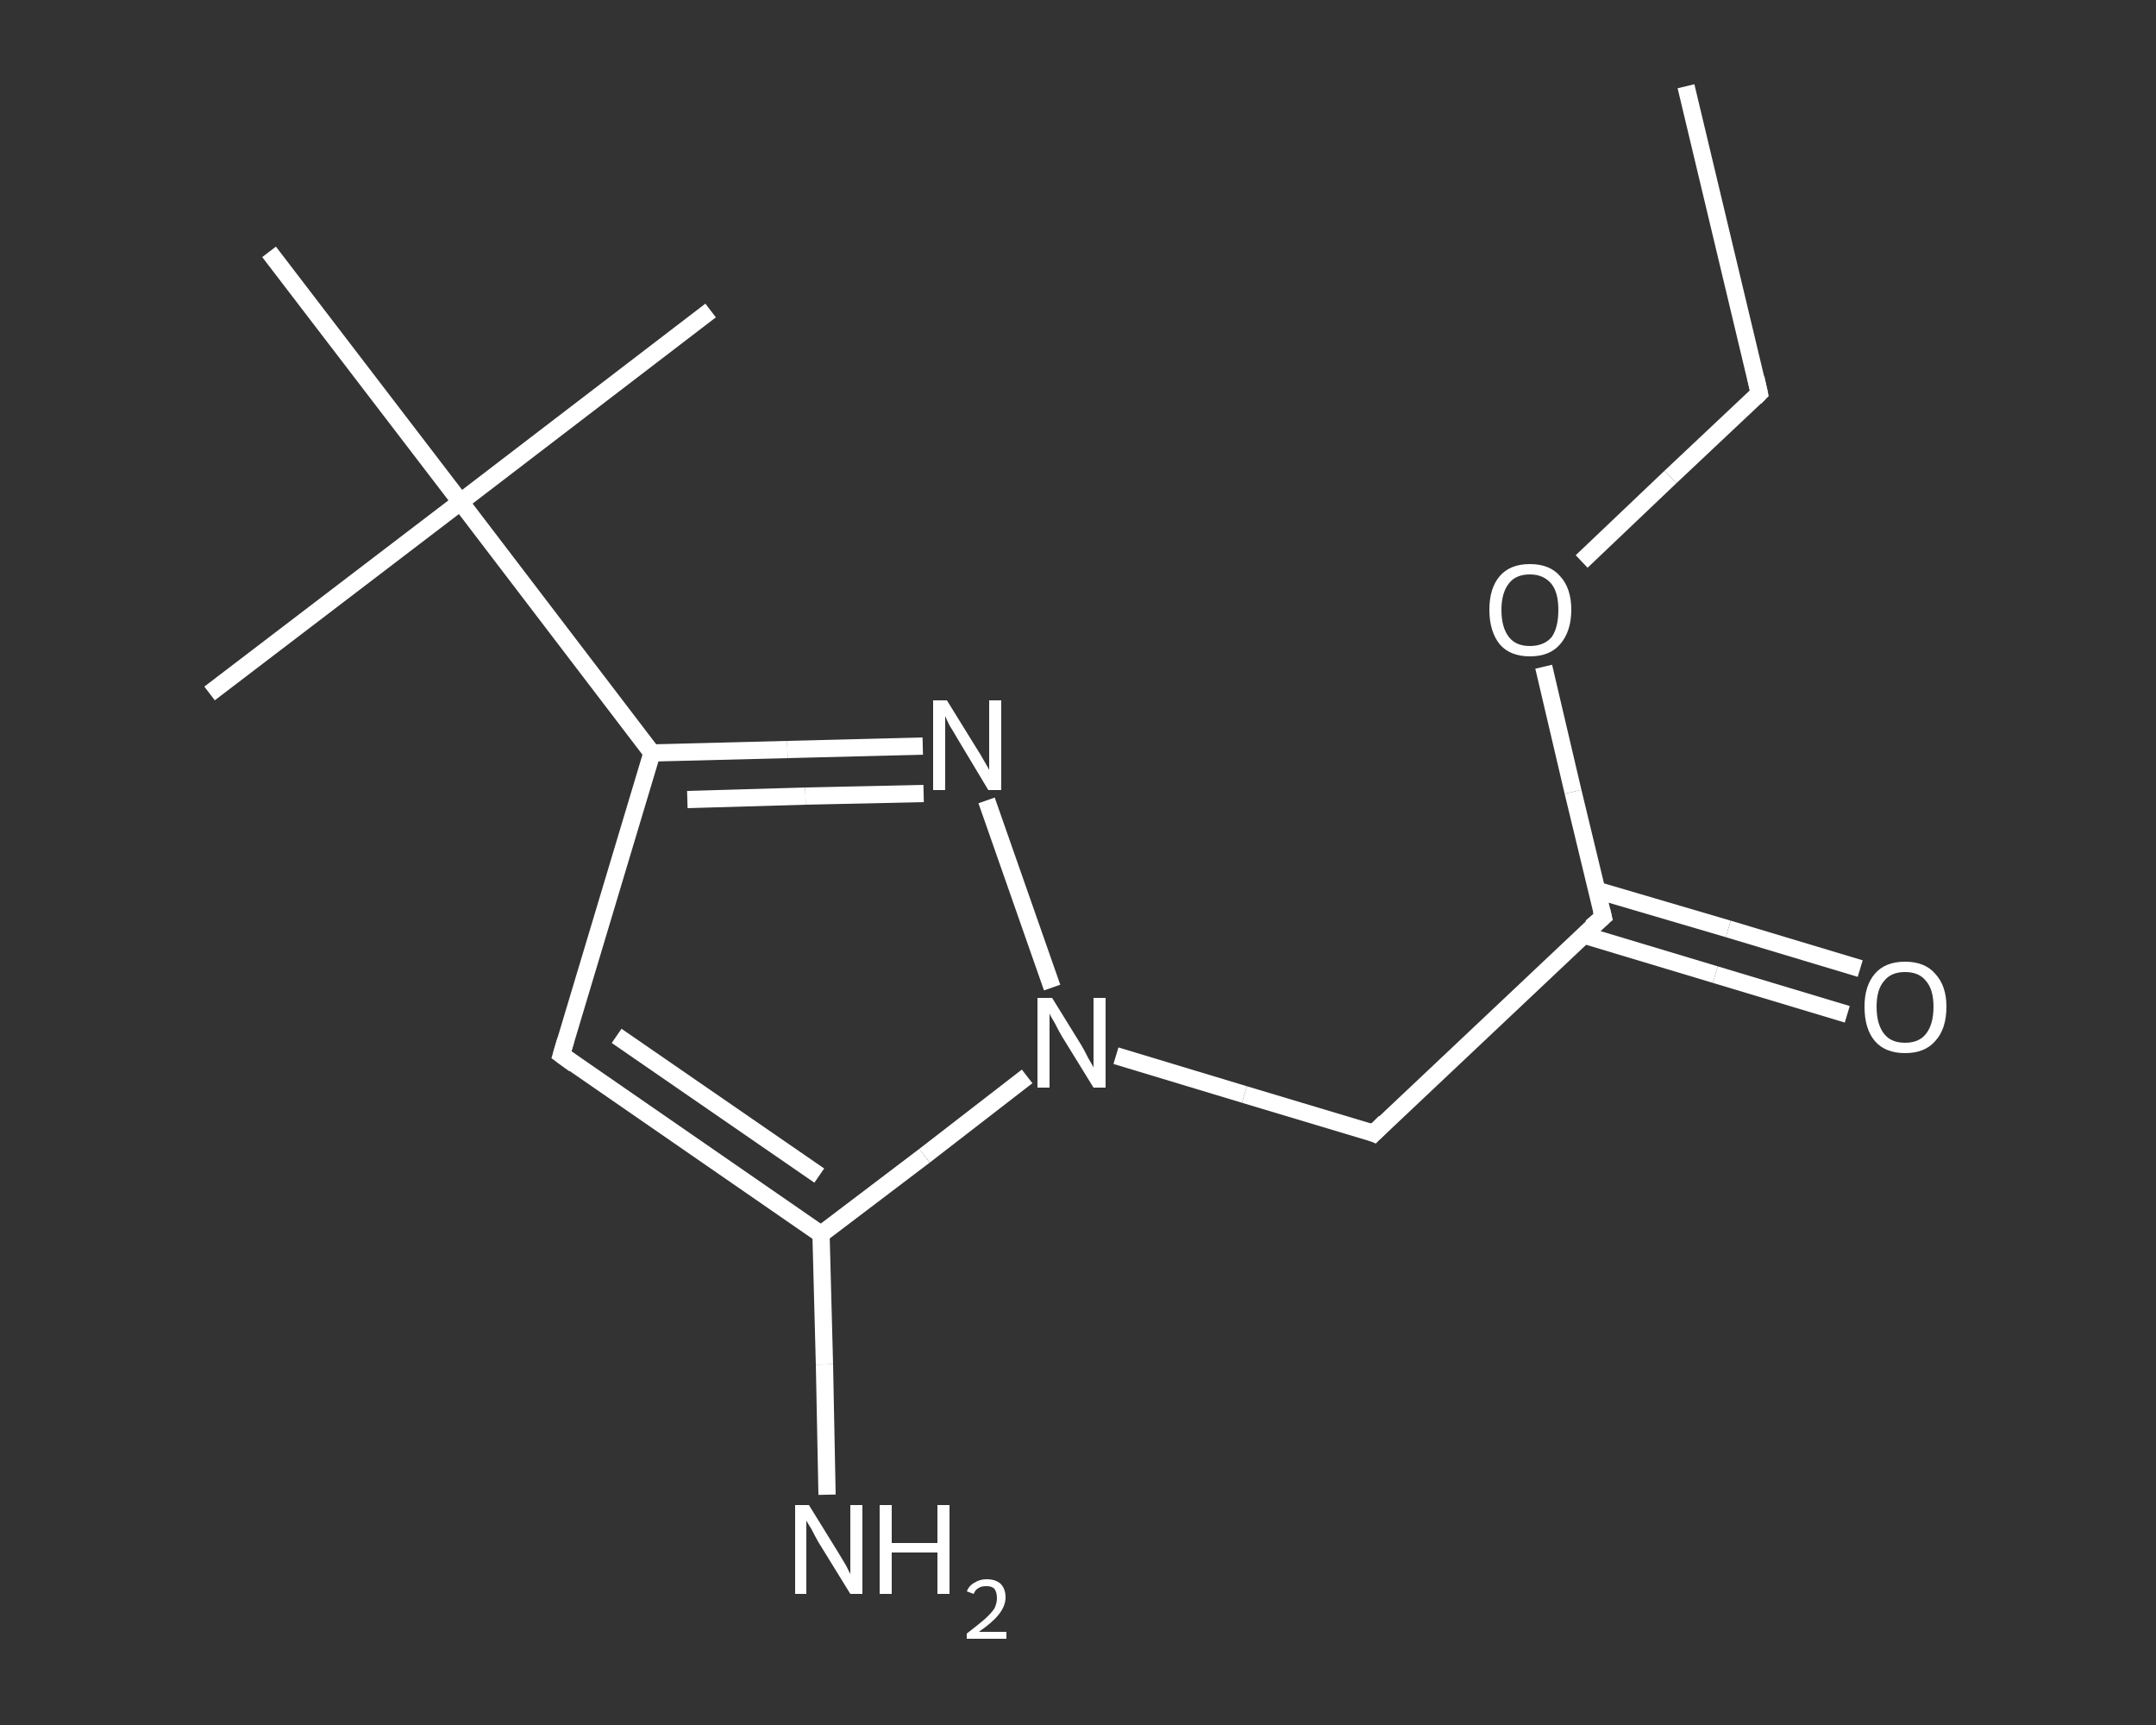 <?xml version='1.0' encoding='iso-8859-1'?>
<svg version='1.1' baseProfile='full'
              xmlns='http://www.w3.org/2000/svg'
                      xmlns:rdkit='http://www.rdkit.org/xml'
                      xmlns:xlink='http://www.w3.org/1999/xlink'
                  xml:space='preserve'
width='250px' height='200px' viewBox='0 0 250 200'>
<rect x="0" y="0" width="250" height="200" fill="#333333" stroke="none"/>
<!-- END OF HEADER -->
<rect style='opacity:1.0;fill:transparent;stroke:none' width='250.0' height='200.0' x='0.0' y='0.0'> </rect>
<path class='bond-0 atom-0 atom-1' d='M 195.5,10.0 L 204.0,45.6' style='fill:none;fill-rule:evenodd;stroke:#FFFFFF;stroke-width:2.0px;stroke-linecap:butt;stroke-linejoin:miter;stroke-opacity:1' />
<path class='bond-1 atom-1 atom-2' d='M 204.0,45.6 L 193.7,55.3' style='fill:none;fill-rule:evenodd;stroke:#FFFFFF;stroke-width:2.0px;stroke-linecap:butt;stroke-linejoin:miter;stroke-opacity:1' />
<path class='bond-1 atom-1 atom-2' d='M 193.7,55.3 L 183.4,65.1' style='fill:none;fill-rule:evenodd;stroke:#FFFFFF;stroke-width:2.0px;stroke-linecap:butt;stroke-linejoin:miter;stroke-opacity:1' />
<path class='bond-2 atom-2 atom-3' d='M 179.0,77.3 L 182.4,91.8' style='fill:none;fill-rule:evenodd;stroke:#FFFFFF;stroke-width:2.0px;stroke-linecap:butt;stroke-linejoin:miter;stroke-opacity:1' />
<path class='bond-2 atom-2 atom-3' d='M 182.4,91.8 L 185.9,106.3' style='fill:none;fill-rule:evenodd;stroke:#FFFFFF;stroke-width:2.0px;stroke-linecap:butt;stroke-linejoin:miter;stroke-opacity:1' />
<path class='bond-3 atom-3 atom-4' d='M 183.6,108.4 L 198.9,113.0' style='fill:none;fill-rule:evenodd;stroke:#FFFFFF;stroke-width:2.0px;stroke-linecap:butt;stroke-linejoin:miter;stroke-opacity:1' />
<path class='bond-3 atom-3 atom-4' d='M 198.9,113.0 L 214.2,117.6' style='fill:none;fill-rule:evenodd;stroke:#FFFFFF;stroke-width:2.0px;stroke-linecap:butt;stroke-linejoin:miter;stroke-opacity:1' />
<path class='bond-3 atom-3 atom-4' d='M 185.1,103.2 L 200.4,107.7' style='fill:none;fill-rule:evenodd;stroke:#FFFFFF;stroke-width:2.0px;stroke-linecap:butt;stroke-linejoin:miter;stroke-opacity:1' />
<path class='bond-3 atom-3 atom-4' d='M 200.4,107.7 L 215.7,112.3' style='fill:none;fill-rule:evenodd;stroke:#FFFFFF;stroke-width:2.0px;stroke-linecap:butt;stroke-linejoin:miter;stroke-opacity:1' />
<path class='bond-4 atom-3 atom-5' d='M 185.9,106.3 L 159.3,131.4' style='fill:none;fill-rule:evenodd;stroke:#FFFFFF;stroke-width:2.0px;stroke-linecap:butt;stroke-linejoin:miter;stroke-opacity:1' />
<path class='bond-5 atom-5 atom-6' d='M 159.3,131.4 L 144.3,126.9' style='fill:none;fill-rule:evenodd;stroke:#FFFFFF;stroke-width:2.0px;stroke-linecap:butt;stroke-linejoin:miter;stroke-opacity:1' />
<path class='bond-5 atom-5 atom-6' d='M 144.3,126.9 L 129.4,122.4' style='fill:none;fill-rule:evenodd;stroke:#FFFFFF;stroke-width:2.0px;stroke-linecap:butt;stroke-linejoin:miter;stroke-opacity:1' />
<path class='bond-6 atom-6 atom-7' d='M 122.0,114.5 L 114.4,92.8' style='fill:none;fill-rule:evenodd;stroke:#FFFFFF;stroke-width:2.0px;stroke-linecap:butt;stroke-linejoin:miter;stroke-opacity:1' />
<path class='bond-7 atom-7 atom-8' d='M 107.0,86.5 L 91.3,86.9' style='fill:none;fill-rule:evenodd;stroke:#FFFFFF;stroke-width:2.0px;stroke-linecap:butt;stroke-linejoin:miter;stroke-opacity:1' />
<path class='bond-7 atom-7 atom-8' d='M 91.3,86.9 L 75.6,87.3' style='fill:none;fill-rule:evenodd;stroke:#FFFFFF;stroke-width:2.0px;stroke-linecap:butt;stroke-linejoin:miter;stroke-opacity:1' />
<path class='bond-7 atom-7 atom-8' d='M 107.1,92.0 L 93.4,92.3' style='fill:none;fill-rule:evenodd;stroke:#FFFFFF;stroke-width:2.0px;stroke-linecap:butt;stroke-linejoin:miter;stroke-opacity:1' />
<path class='bond-7 atom-7 atom-8' d='M 93.4,92.3 L 79.7,92.7' style='fill:none;fill-rule:evenodd;stroke:#FFFFFF;stroke-width:2.0px;stroke-linecap:butt;stroke-linejoin:miter;stroke-opacity:1' />
<path class='bond-8 atom-8 atom-9' d='M 75.6,87.3 L 53.4,58.2' style='fill:none;fill-rule:evenodd;stroke:#FFFFFF;stroke-width:2.0px;stroke-linecap:butt;stroke-linejoin:miter;stroke-opacity:1' />
<path class='bond-9 atom-9 atom-10' d='M 53.4,58.2 L 82.4,36.0' style='fill:none;fill-rule:evenodd;stroke:#FFFFFF;stroke-width:2.0px;stroke-linecap:butt;stroke-linejoin:miter;stroke-opacity:1' />
<path class='bond-10 atom-9 atom-11' d='M 53.4,58.2 L 24.3,80.4' style='fill:none;fill-rule:evenodd;stroke:#FFFFFF;stroke-width:2.0px;stroke-linecap:butt;stroke-linejoin:miter;stroke-opacity:1' />
<path class='bond-11 atom-9 atom-12' d='M 53.4,58.2 L 31.2,29.2' style='fill:none;fill-rule:evenodd;stroke:#FFFFFF;stroke-width:2.0px;stroke-linecap:butt;stroke-linejoin:miter;stroke-opacity:1' />
<path class='bond-12 atom-8 atom-13' d='M 75.6,87.3 L 65.1,122.3' style='fill:none;fill-rule:evenodd;stroke:#FFFFFF;stroke-width:2.0px;stroke-linecap:butt;stroke-linejoin:miter;stroke-opacity:1' />
<path class='bond-13 atom-13 atom-14' d='M 65.1,122.3 L 95.2,143.1' style='fill:none;fill-rule:evenodd;stroke:#FFFFFF;stroke-width:2.0px;stroke-linecap:butt;stroke-linejoin:miter;stroke-opacity:1' />
<path class='bond-13 atom-13 atom-14' d='M 71.5,120.1 L 95.0,136.3' style='fill:none;fill-rule:evenodd;stroke:#FFFFFF;stroke-width:2.0px;stroke-linecap:butt;stroke-linejoin:miter;stroke-opacity:1' />
<path class='bond-14 atom-14 atom-15' d='M 95.2,143.1 L 95.6,158.2' style='fill:none;fill-rule:evenodd;stroke:#FFFFFF;stroke-width:2.0px;stroke-linecap:butt;stroke-linejoin:miter;stroke-opacity:1' />
<path class='bond-14 atom-14 atom-15' d='M 95.6,158.2 L 95.9,173.3' style='fill:none;fill-rule:evenodd;stroke:#FFFFFF;stroke-width:2.0px;stroke-linecap:butt;stroke-linejoin:miter;stroke-opacity:1' />
<path class='bond-15 atom-14 atom-6' d='M 95.2,143.1 L 107.2,134.0' style='fill:none;fill-rule:evenodd;stroke:#FFFFFF;stroke-width:2.0px;stroke-linecap:butt;stroke-linejoin:miter;stroke-opacity:1' />
<path class='bond-15 atom-14 atom-6' d='M 107.2,134.0 L 119.1,124.8' style='fill:none;fill-rule:evenodd;stroke:#FFFFFF;stroke-width:2.0px;stroke-linecap:butt;stroke-linejoin:miter;stroke-opacity:1' />
<path d='M 203.6,43.8 L 204.0,45.6 L 203.5,46.1' style='fill:none;stroke:#FFFFFF;stroke-width:2.0px;stroke-linecap:butt;stroke-linejoin:miter;stroke-opacity:1;' />
<path d='M 185.7,105.5 L 185.9,106.3 L 184.5,107.5' style='fill:none;stroke:#FFFFFF;stroke-width:2.0px;stroke-linecap:butt;stroke-linejoin:miter;stroke-opacity:1;' />
<path d='M 160.6,130.1 L 159.3,131.4 L 158.6,131.1' style='fill:none;stroke:#FFFFFF;stroke-width:2.0px;stroke-linecap:butt;stroke-linejoin:miter;stroke-opacity:1;' />
<path d='M 65.6,120.6 L 65.1,122.3 L 66.6,123.4' style='fill:none;stroke:#FFFFFF;stroke-width:2.0px;stroke-linecap:butt;stroke-linejoin:miter;stroke-opacity:1;' />
<path class='atom-2' d='M 172.7 70.7
Q 172.7 68.2, 173.9 66.8
Q 175.1 65.4, 177.4 65.4
Q 179.7 65.4, 180.9 66.8
Q 182.2 68.2, 182.2 70.7
Q 182.2 73.2, 180.9 74.7
Q 179.7 76.1, 177.4 76.1
Q 175.1 76.1, 173.9 74.7
Q 172.7 73.2, 172.7 70.7
M 177.4 74.9
Q 179.0 74.9, 179.9 73.9
Q 180.7 72.8, 180.7 70.7
Q 180.7 68.7, 179.9 67.7
Q 179.0 66.6, 177.4 66.6
Q 175.8 66.6, 175.0 67.6
Q 174.1 68.7, 174.1 70.7
Q 174.1 72.8, 175.0 73.9
Q 175.8 74.9, 177.4 74.9
' fill='#FFFFFF'/>
<path class='atom-4' d='M 216.2 116.7
Q 216.2 114.3, 217.4 112.9
Q 218.6 111.5, 220.9 111.5
Q 223.2 111.5, 224.4 112.9
Q 225.7 114.3, 225.7 116.7
Q 225.7 119.3, 224.4 120.7
Q 223.2 122.1, 220.9 122.1
Q 218.6 122.1, 217.4 120.7
Q 216.2 119.3, 216.2 116.7
M 220.9 120.9
Q 222.5 120.9, 223.3 119.9
Q 224.2 118.8, 224.2 116.7
Q 224.2 114.7, 223.3 113.7
Q 222.5 112.7, 220.9 112.7
Q 219.3 112.7, 218.5 113.7
Q 217.6 114.7, 217.6 116.7
Q 217.6 118.8, 218.5 119.9
Q 219.3 120.9, 220.9 120.9
' fill='#FFFFFF'/>
<path class='atom-6' d='M 122.0 115.7
L 125.4 121.2
Q 125.7 121.7, 126.2 122.7
Q 126.8 123.7, 126.8 123.8
L 126.8 115.7
L 128.2 115.7
L 128.2 126.1
L 126.8 126.1
L 123.1 120.1
Q 122.7 119.4, 122.3 118.6
Q 121.8 117.8, 121.7 117.5
L 121.7 126.1
L 120.3 126.1
L 120.3 115.7
L 122.0 115.7
' fill='#FFFFFF'/>
<path class='atom-7' d='M 109.8 81.2
L 113.2 86.7
Q 113.6 87.3, 114.1 88.2
Q 114.7 89.2, 114.7 89.3
L 114.7 81.2
L 116.1 81.2
L 116.1 91.6
L 114.6 91.6
L 111.0 85.6
Q 110.6 84.9, 110.1 84.1
Q 109.7 83.3, 109.6 83.0
L 109.6 91.6
L 108.2 91.6
L 108.2 81.2
L 109.8 81.2
' fill='#FFFFFF'/>
<path class='atom-15' d='M 93.8 174.5
L 97.2 180.0
Q 97.5 180.5, 98.1 181.5
Q 98.6 182.5, 98.6 182.5
L 98.6 174.5
L 100.0 174.5
L 100.0 184.8
L 98.6 184.8
L 94.9 178.8
Q 94.5 178.1, 94.1 177.3
Q 93.6 176.5, 93.5 176.3
L 93.5 184.8
L 92.2 184.8
L 92.2 174.5
L 93.8 174.5
' fill='#FFFFFF'/>
<path class='atom-15' d='M 102.0 174.5
L 103.4 174.5
L 103.4 178.9
L 108.7 178.9
L 108.7 174.5
L 110.1 174.5
L 110.1 184.8
L 108.7 184.8
L 108.7 180.0
L 103.4 180.0
L 103.4 184.8
L 102.0 184.8
L 102.0 174.5
' fill='#FFFFFF'/>
<path class='atom-15' d='M 112.1 184.5
Q 112.4 183.8, 113.0 183.5
Q 113.6 183.1, 114.4 183.1
Q 115.4 183.1, 116.0 183.6
Q 116.6 184.2, 116.6 185.2
Q 116.6 186.2, 115.8 187.2
Q 115.1 188.1, 113.5 189.2
L 116.7 189.2
L 116.7 190.0
L 112.1 190.0
L 112.1 189.4
Q 113.4 188.4, 114.1 187.8
Q 114.9 187.1, 115.3 186.5
Q 115.6 185.9, 115.6 185.3
Q 115.6 184.6, 115.3 184.2
Q 115.0 183.9, 114.4 183.9
Q 113.8 183.9, 113.5 184.1
Q 113.1 184.3, 112.9 184.8
L 112.1 184.5
' fill='#FFFFFF'/>
</svg>
